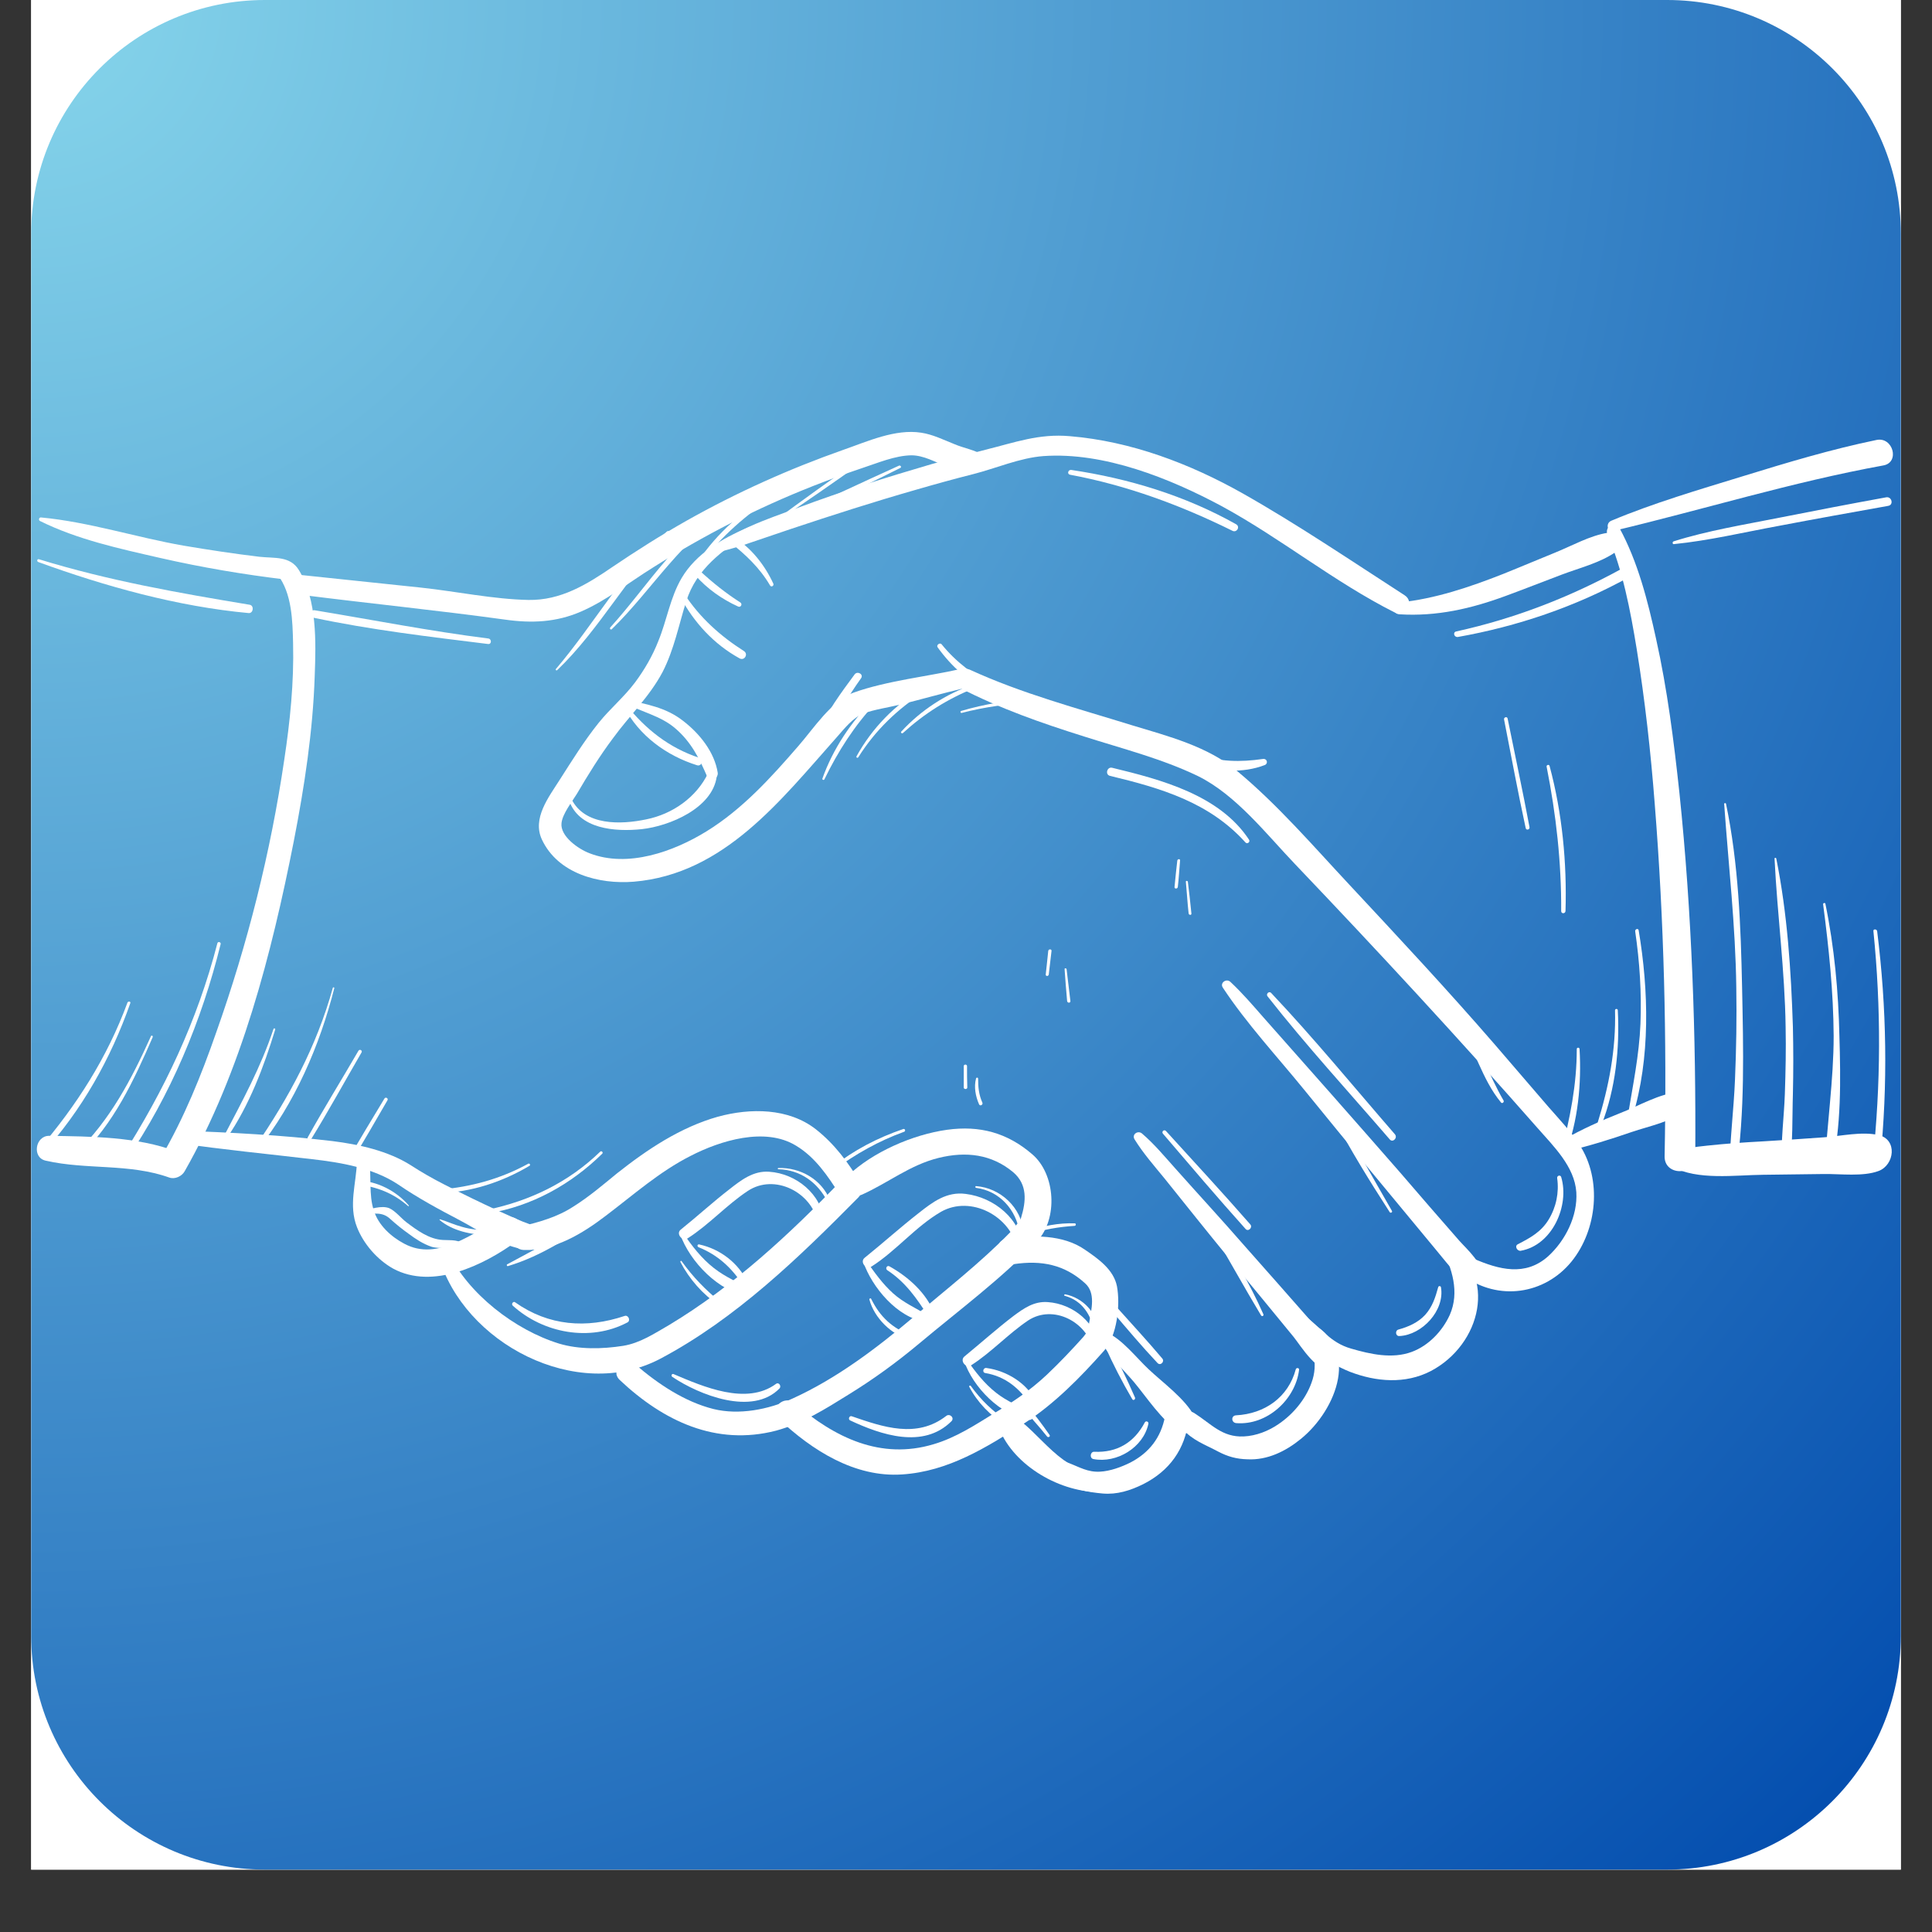 <svg xmlns="http://www.w3.org/2000/svg" xmlns:xlink="http://www.w3.org/1999/xlink" width="40" zoomAndPan="magnify" viewBox="0 0 30 30" height="40" preserveAspectRatio="xMidYMid meet" version="1.0"><rect x="0" y="0" width="30" height="30" fill="#333333" stroke="none"/><defs><clipPath id="188fb57e95"><path d="M 0.484 0 L 29.516 0 L 29.516 29.031 L 0.484 29.031 Z M 0.484 0 " clip-rule="nonzero"/></clipPath><clipPath id="69e517c13a"><path d="M 0.484 0 L 29.516 0 L 29.516 29.031 L 0.484 29.031 Z M 0.484 0 " clip-rule="nonzero"/></clipPath><clipPath id="4a1151f5c7"><path d="M 4.113 0 L 25.887 0 C 27.891 0 29.516 1.625 29.516 3.629 L 29.516 25.402 C 29.516 27.406 27.891 29.031 25.887 29.031 L 4.113 29.031 C 2.109 29.031 0.484 27.406 0.484 25.402 L 0.484 3.629 C 0.484 1.625 2.109 0 4.113 0 Z M 4.113 0 " clip-rule="nonzero"/></clipPath><radialGradient gradientTransform="matrix(1, 0, 0, 1, 0.484, 0)" gradientUnits="userSpaceOnUse" r="41.058" cx="0" id="fd46cd79ff" cy="0" fx="0" fy="0"><stop stop-opacity="1" stop-color="rgb(52.795%, 83.792%, 92.151%)" offset="0"/><stop stop-opacity="1" stop-color="rgb(52.589%, 83.577%, 92.056%)" offset="0.004"/><stop stop-opacity="1" stop-color="rgb(52.382%, 83.363%, 91.96%)" offset="0.008"/><stop stop-opacity="1" stop-color="rgb(52.176%, 83.148%, 91.866%)" offset="0.012"/><stop stop-opacity="1" stop-color="rgb(51.968%, 82.933%, 91.769%)" offset="0.016"/><stop stop-opacity="1" stop-color="rgb(51.762%, 82.719%, 91.675%)" offset="0.02"/><stop stop-opacity="1" stop-color="rgb(51.556%, 82.504%, 91.579%)" offset="0.023"/><stop stop-opacity="1" stop-color="rgb(51.349%, 82.291%, 91.484%)" offset="0.027"/><stop stop-opacity="1" stop-color="rgb(51.143%, 82.076%, 91.389%)" offset="0.031"/><stop stop-opacity="1" stop-color="rgb(50.935%, 81.862%, 91.293%)" offset="0.035"/><stop stop-opacity="1" stop-color="rgb(50.729%, 81.647%, 91.199%)" offset="0.039"/><stop stop-opacity="1" stop-color="rgb(50.522%, 81.433%, 91.103%)" offset="0.043"/><stop stop-opacity="1" stop-color="rgb(50.316%, 81.218%, 91.008%)" offset="0.047"/><stop stop-opacity="1" stop-color="rgb(50.11%, 81.004%, 90.912%)" offset="0.051"/><stop stop-opacity="1" stop-color="rgb(49.902%, 80.789%, 90.817%)" offset="0.055"/><stop stop-opacity="1" stop-color="rgb(49.696%, 80.576%, 90.721%)" offset="0.059"/><stop stop-opacity="1" stop-color="rgb(49.489%, 80.36%, 90.627%)" offset="0.062"/><stop stop-opacity="1" stop-color="rgb(49.283%, 80.145%, 90.53%)" offset="0.066"/><stop stop-opacity="1" stop-color="rgb(49.075%, 79.932%, 90.436%)" offset="0.07"/><stop stop-opacity="1" stop-color="rgb(48.869%, 79.716%, 90.34%)" offset="0.074"/><stop stop-opacity="1" stop-color="rgb(48.663%, 79.503%, 90.245%)" offset="0.078"/><stop stop-opacity="1" stop-color="rgb(48.456%, 79.288%, 90.149%)" offset="0.082"/><stop stop-opacity="1" stop-color="rgb(48.25%, 79.074%, 90.054%)" offset="0.086"/><stop stop-opacity="1" stop-color="rgb(48.042%, 78.859%, 89.96%)" offset="0.09"/><stop stop-opacity="1" stop-color="rgb(47.836%, 78.645%, 89.864%)" offset="0.094"/><stop stop-opacity="1" stop-color="rgb(47.629%, 78.43%, 89.769%)" offset="0.098"/><stop stop-opacity="1" stop-color="rgb(47.423%, 78.217%, 89.673%)" offset="0.102"/><stop stop-opacity="1" stop-color="rgb(47.217%, 78.001%, 89.578%)" offset="0.105"/><stop stop-opacity="1" stop-color="rgb(47.009%, 77.786%, 89.482%)" offset="0.109"/><stop stop-opacity="1" stop-color="rgb(46.803%, 77.573%, 89.388%)" offset="0.113"/><stop stop-opacity="1" stop-color="rgb(46.596%, 77.357%, 89.291%)" offset="0.117"/><stop stop-opacity="1" stop-color="rgb(46.39%, 77.144%, 89.197%)" offset="0.121"/><stop stop-opacity="1" stop-color="rgb(46.182%, 76.929%, 89.101%)" offset="0.125"/><stop stop-opacity="1" stop-color="rgb(45.976%, 76.715%, 89.006%)" offset="0.129"/><stop stop-opacity="1" stop-color="rgb(45.77%, 76.5%, 88.91%)" offset="0.133"/><stop stop-opacity="1" stop-color="rgb(45.563%, 76.286%, 88.815%)" offset="0.137"/><stop stop-opacity="1" stop-color="rgb(45.357%, 76.071%, 88.721%)" offset="0.141"/><stop stop-opacity="1" stop-color="rgb(45.149%, 75.858%, 88.625%)" offset="0.145"/><stop stop-opacity="1" stop-color="rgb(44.943%, 75.642%, 88.53%)" offset="0.148"/><stop stop-opacity="1" stop-color="rgb(44.737%, 75.427%, 88.434%)" offset="0.152"/><stop stop-opacity="1" stop-color="rgb(44.53%, 75.214%, 88.339%)" offset="0.156"/><stop stop-opacity="1" stop-color="rgb(44.324%, 74.998%, 88.243%)" offset="0.16"/><stop stop-opacity="1" stop-color="rgb(44.116%, 74.785%, 88.148%)" offset="0.164"/><stop stop-opacity="1" stop-color="rgb(43.91%, 74.57%, 88.052%)" offset="0.168"/><stop stop-opacity="1" stop-color="rgb(43.703%, 74.356%, 87.958%)" offset="0.172"/><stop stop-opacity="1" stop-color="rgb(43.497%, 74.141%, 87.862%)" offset="0.176"/><stop stop-opacity="1" stop-color="rgb(43.291%, 73.927%, 87.767%)" offset="0.18"/><stop stop-opacity="1" stop-color="rgb(43.083%, 73.712%, 87.671%)" offset="0.184"/><stop stop-opacity="1" stop-color="rgb(42.877%, 73.499%, 87.576%)" offset="0.188"/><stop stop-opacity="1" stop-color="rgb(42.67%, 73.283%, 87.48%)" offset="0.191"/><stop stop-opacity="1" stop-color="rgb(42.464%, 73.068%, 87.386%)" offset="0.195"/><stop stop-opacity="1" stop-color="rgb(42.256%, 72.855%, 87.291%)" offset="0.199"/><stop stop-opacity="1" stop-color="rgb(42.05%, 72.639%, 87.195%)" offset="0.203"/><stop stop-opacity="1" stop-color="rgb(41.844%, 72.426%, 87.1%)" offset="0.207"/><stop stop-opacity="1" stop-color="rgb(41.637%, 72.211%, 87.004%)" offset="0.211"/><stop stop-opacity="1" stop-color="rgb(41.431%, 71.997%, 86.909%)" offset="0.215"/><stop stop-opacity="1" stop-color="rgb(41.223%, 71.782%, 86.813%)" offset="0.219"/><stop stop-opacity="1" stop-color="rgb(41.017%, 71.568%, 86.719%)" offset="0.223"/><stop stop-opacity="1" stop-color="rgb(40.81%, 71.353%, 86.623%)" offset="0.227"/><stop stop-opacity="1" stop-color="rgb(40.604%, 71.14%, 86.528%)" offset="0.23"/><stop stop-opacity="1" stop-color="rgb(40.398%, 70.924%, 86.432%)" offset="0.234"/><stop stop-opacity="1" stop-color="rgb(40.19%, 70.709%, 86.337%)" offset="0.238"/><stop stop-opacity="1" stop-color="rgb(39.984%, 70.496%, 86.241%)" offset="0.242"/><stop stop-opacity="1" stop-color="rgb(39.777%, 70.28%, 86.147%)" offset="0.246"/><stop stop-opacity="1" stop-color="rgb(39.571%, 70.067%, 86.052%)" offset="0.25"/><stop stop-opacity="1" stop-color="rgb(39.363%, 69.852%, 85.956%)" offset="0.254"/><stop stop-opacity="1" stop-color="rgb(39.157%, 69.638%, 85.861%)" offset="0.258"/><stop stop-opacity="1" stop-color="rgb(38.951%, 69.423%, 85.765%)" offset="0.262"/><stop stop-opacity="1" stop-color="rgb(38.744%, 69.209%, 85.67%)" offset="0.266"/><stop stop-opacity="1" stop-color="rgb(38.538%, 68.994%, 85.574%)" offset="0.27"/><stop stop-opacity="1" stop-color="rgb(38.33%, 68.781%, 85.48%)" offset="0.273"/><stop stop-opacity="1" stop-color="rgb(38.124%, 68.565%, 85.384%)" offset="0.277"/><stop stop-opacity="1" stop-color="rgb(37.918%, 68.35%, 85.289%)" offset="0.281"/><stop stop-opacity="1" stop-color="rgb(37.711%, 68.137%, 85.193%)" offset="0.285"/><stop stop-opacity="1" stop-color="rgb(37.505%, 67.921%, 85.098%)" offset="0.289"/><stop stop-opacity="1" stop-color="rgb(37.297%, 67.708%, 85.002%)" offset="0.293"/><stop stop-opacity="1" stop-color="rgb(37.091%, 67.493%, 84.908%)" offset="0.297"/><stop stop-opacity="1" stop-color="rgb(36.884%, 67.279%, 84.813%)" offset="0.301"/><stop stop-opacity="1" stop-color="rgb(36.678%, 67.064%, 84.717%)" offset="0.305"/><stop stop-opacity="1" stop-color="rgb(36.472%, 66.85%, 84.622%)" offset="0.309"/><stop stop-opacity="1" stop-color="rgb(36.264%, 66.635%, 84.526%)" offset="0.312"/><stop stop-opacity="1" stop-color="rgb(36.058%, 66.422%, 84.431%)" offset="0.316"/><stop stop-opacity="1" stop-color="rgb(35.851%, 66.206%, 84.335%)" offset="0.32"/><stop stop-opacity="1" stop-color="rgb(35.645%, 65.993%, 84.241%)" offset="0.324"/><stop stop-opacity="1" stop-color="rgb(35.437%, 65.778%, 84.145%)" offset="0.328"/><stop stop-opacity="1" stop-color="rgb(35.231%, 65.562%, 84.05%)" offset="0.332"/><stop stop-opacity="1" stop-color="rgb(35.025%, 65.349%, 83.954%)" offset="0.336"/><stop stop-opacity="1" stop-color="rgb(34.818%, 65.134%, 83.859%)" offset="0.34"/><stop stop-opacity="1" stop-color="rgb(34.612%, 64.92%, 83.763%)" offset="0.344"/><stop stop-opacity="1" stop-color="rgb(34.404%, 64.705%, 83.669%)" offset="0.348"/><stop stop-opacity="1" stop-color="rgb(34.198%, 64.491%, 83.572%)" offset="0.352"/><stop stop-opacity="1" stop-color="rgb(33.99%, 64.276%, 83.478%)" offset="0.355"/><stop stop-opacity="1" stop-color="rgb(33.784%, 64.062%, 83.383%)" offset="0.359"/><stop stop-opacity="1" stop-color="rgb(33.578%, 63.847%, 83.287%)" offset="0.363"/><stop stop-opacity="1" stop-color="rgb(33.371%, 63.634%, 83.192%)" offset="0.367"/><stop stop-opacity="1" stop-color="rgb(33.165%, 63.419%, 83.096%)" offset="0.371"/><stop stop-opacity="1" stop-color="rgb(32.957%, 63.203%, 83.002%)" offset="0.375"/><stop stop-opacity="1" stop-color="rgb(32.751%, 62.99%, 82.906%)" offset="0.379"/><stop stop-opacity="1" stop-color="rgb(32.544%, 62.775%, 82.811%)" offset="0.383"/><stop stop-opacity="1" stop-color="rgb(32.338%, 62.561%, 82.715%)" offset="0.387"/><stop stop-opacity="1" stop-color="rgb(32.132%, 62.346%, 82.62%)" offset="0.391"/><stop stop-opacity="1" stop-color="rgb(31.924%, 62.132%, 82.524%)" offset="0.395"/><stop stop-opacity="1" stop-color="rgb(31.718%, 61.917%, 82.43%)" offset="0.398"/><stop stop-opacity="1" stop-color="rgb(31.511%, 61.703%, 82.333%)" offset="0.402"/><stop stop-opacity="1" stop-color="rgb(31.305%, 61.488%, 82.239%)" offset="0.406"/><stop stop-opacity="1" stop-color="rgb(31.099%, 61.275%, 82.144%)" offset="0.41"/><stop stop-opacity="1" stop-color="rgb(30.891%, 61.06%, 82.048%)" offset="0.414"/><stop stop-opacity="1" stop-color="rgb(30.685%, 60.844%, 81.953%)" offset="0.418"/><stop stop-opacity="1" stop-color="rgb(30.478%, 60.631%, 81.857%)" offset="0.422"/><stop stop-opacity="1" stop-color="rgb(30.272%, 60.416%, 81.763%)" offset="0.426"/><stop stop-opacity="1" stop-color="rgb(30.064%, 60.202%, 81.667%)" offset="0.43"/><stop stop-opacity="1" stop-color="rgb(29.858%, 59.987%, 81.572%)" offset="0.434"/><stop stop-opacity="1" stop-color="rgb(29.652%, 59.773%, 81.476%)" offset="0.438"/><stop stop-opacity="1" stop-color="rgb(29.445%, 59.558%, 81.381%)" offset="0.441"/><stop stop-opacity="1" stop-color="rgb(29.239%, 59.344%, 81.285%)" offset="0.445"/><stop stop-opacity="1" stop-color="rgb(29.031%, 59.129%, 81.19%)" offset="0.449"/><stop stop-opacity="1" stop-color="rgb(28.825%, 58.916%, 81.094%)" offset="0.453"/><stop stop-opacity="1" stop-color="rgb(28.618%, 58.701%, 81%)" offset="0.457"/><stop stop-opacity="1" stop-color="rgb(28.412%, 58.485%, 80.904%)" offset="0.461"/><stop stop-opacity="1" stop-color="rgb(28.206%, 58.272%, 80.809%)" offset="0.465"/><stop stop-opacity="1" stop-color="rgb(27.998%, 58.057%, 80.714%)" offset="0.469"/><stop stop-opacity="1" stop-color="rgb(27.792%, 57.843%, 80.618%)" offset="0.473"/><stop stop-opacity="1" stop-color="rgb(27.585%, 57.628%, 80.524%)" offset="0.477"/><stop stop-opacity="1" stop-color="rgb(27.379%, 57.414%, 80.428%)" offset="0.48"/><stop stop-opacity="1" stop-color="rgb(27.171%, 57.199%, 80.333%)" offset="0.484"/><stop stop-opacity="1" stop-color="rgb(26.965%, 56.985%, 80.237%)" offset="0.488"/><stop stop-opacity="1" stop-color="rgb(26.759%, 56.77%, 80.142%)" offset="0.492"/><stop stop-opacity="1" stop-color="rgb(26.552%, 56.557%, 80.046%)" offset="0.496"/><stop stop-opacity="1" stop-color="rgb(26.346%, 56.342%, 79.951%)" offset="0.5"/><stop stop-opacity="1" stop-color="rgb(26.138%, 56.126%, 79.855%)" offset="0.504"/><stop stop-opacity="1" stop-color="rgb(25.932%, 55.913%, 79.761%)" offset="0.508"/><stop stop-opacity="1" stop-color="rgb(25.726%, 55.698%, 79.665%)" offset="0.512"/><stop stop-opacity="1" stop-color="rgb(25.519%, 55.484%, 79.57%)" offset="0.516"/><stop stop-opacity="1" stop-color="rgb(25.313%, 55.269%, 79.475%)" offset="0.52"/><stop stop-opacity="1" stop-color="rgb(25.105%, 55.055%, 79.379%)" offset="0.523"/><stop stop-opacity="1" stop-color="rgb(24.899%, 54.84%, 79.285%)" offset="0.527"/><stop stop-opacity="1" stop-color="rgb(24.692%, 54.626%, 79.189%)" offset="0.531"/><stop stop-opacity="1" stop-color="rgb(24.486%, 54.411%, 79.094%)" offset="0.535"/><stop stop-opacity="1" stop-color="rgb(24.28%, 54.198%, 78.998%)" offset="0.539"/><stop stop-opacity="1" stop-color="rgb(24.072%, 53.983%, 78.903%)" offset="0.543"/><stop stop-opacity="1" stop-color="rgb(23.866%, 53.769%, 78.807%)" offset="0.547"/><stop stop-opacity="1" stop-color="rgb(23.659%, 53.554%, 78.712%)" offset="0.551"/><stop stop-opacity="1" stop-color="rgb(23.453%, 53.339%, 78.616%)" offset="0.555"/><stop stop-opacity="1" stop-color="rgb(23.245%, 53.125%, 78.522%)" offset="0.559"/><stop stop-opacity="1" stop-color="rgb(23.039%, 52.91%, 78.426%)" offset="0.562"/><stop stop-opacity="1" stop-color="rgb(22.833%, 52.696%, 78.331%)" offset="0.566"/><stop stop-opacity="1" stop-color="rgb(22.626%, 52.481%, 78.235%)" offset="0.57"/><stop stop-opacity="1" stop-color="rgb(22.42%, 52.267%, 78.14%)" offset="0.574"/><stop stop-opacity="1" stop-color="rgb(22.212%, 52.052%, 78.046%)" offset="0.578"/><stop stop-opacity="1" stop-color="rgb(22.006%, 51.839%, 77.95%)" offset="0.582"/><stop stop-opacity="1" stop-color="rgb(21.799%, 51.624%, 77.855%)" offset="0.586"/><stop stop-opacity="1" stop-color="rgb(21.593%, 51.41%, 77.759%)" offset="0.59"/><stop stop-opacity="1" stop-color="rgb(21.387%, 51.195%, 77.664%)" offset="0.594"/><stop stop-opacity="1" stop-color="rgb(21.179%, 50.98%, 77.568%)" offset="0.598"/><stop stop-opacity="1" stop-color="rgb(20.973%, 50.766%, 77.473%)" offset="0.602"/><stop stop-opacity="1" stop-color="rgb(20.766%, 50.551%, 77.377%)" offset="0.605"/><stop stop-opacity="1" stop-color="rgb(20.56%, 50.337%, 77.283%)" offset="0.609"/><stop stop-opacity="1" stop-color="rgb(20.352%, 50.122%, 77.187%)" offset="0.613"/><stop stop-opacity="1" stop-color="rgb(20.146%, 49.908%, 77.092%)" offset="0.617"/><stop stop-opacity="1" stop-color="rgb(19.94%, 49.693%, 76.996%)" offset="0.621"/><stop stop-opacity="1" stop-color="rgb(19.733%, 49.48%, 76.901%)" offset="0.625"/><stop stop-opacity="1" stop-color="rgb(19.527%, 49.265%, 76.807%)" offset="0.629"/><stop stop-opacity="1" stop-color="rgb(19.319%, 49.051%, 76.711%)" offset="0.633"/><stop stop-opacity="1" stop-color="rgb(19.113%, 48.836%, 76.616%)" offset="0.637"/><stop stop-opacity="1" stop-color="rgb(18.907%, 48.621%, 76.52%)" offset="0.641"/><stop stop-opacity="1" stop-color="rgb(18.7%, 48.407%, 76.425%)" offset="0.645"/><stop stop-opacity="1" stop-color="rgb(18.494%, 48.192%, 76.329%)" offset="0.648"/><stop stop-opacity="1" stop-color="rgb(18.286%, 47.978%, 76.234%)" offset="0.652"/><stop stop-opacity="1" stop-color="rgb(18.08%, 47.763%, 76.138%)" offset="0.656"/><stop stop-opacity="1" stop-color="rgb(17.873%, 47.549%, 76.044%)" offset="0.66"/><stop stop-opacity="1" stop-color="rgb(17.667%, 47.334%, 75.948%)" offset="0.664"/><stop stop-opacity="1" stop-color="rgb(17.461%, 47.121%, 75.853%)" offset="0.668"/><stop stop-opacity="1" stop-color="rgb(17.253%, 46.906%, 75.757%)" offset="0.672"/><stop stop-opacity="1" stop-color="rgb(17.047%, 46.692%, 75.662%)" offset="0.676"/><stop stop-opacity="1" stop-color="rgb(16.84%, 46.477%, 75.566%)" offset="0.68"/><stop stop-opacity="1" stop-color="rgb(16.634%, 46.262%, 75.471%)" offset="0.684"/><stop stop-opacity="1" stop-color="rgb(16.426%, 46.048%, 75.377%)" offset="0.688"/><stop stop-opacity="1" stop-color="rgb(16.22%, 45.833%, 75.281%)" offset="0.691"/><stop stop-opacity="1" stop-color="rgb(16.014%, 45.619%, 75.186%)" offset="0.695"/><stop stop-opacity="1" stop-color="rgb(15.807%, 45.404%, 75.09%)" offset="0.699"/><stop stop-opacity="1" stop-color="rgb(15.601%, 45.19%, 74.995%)" offset="0.703"/><stop stop-opacity="1" stop-color="rgb(15.393%, 44.975%, 74.899%)" offset="0.707"/><stop stop-opacity="1" stop-color="rgb(15.187%, 44.762%, 74.805%)" offset="0.711"/><stop stop-opacity="1" stop-color="rgb(14.98%, 44.547%, 74.709%)" offset="0.715"/><stop stop-opacity="1" stop-color="rgb(14.774%, 44.333%, 74.614%)" offset="0.719"/><stop stop-opacity="1" stop-color="rgb(14.568%, 44.118%, 74.518%)" offset="0.723"/><stop stop-opacity="1" stop-color="rgb(14.36%, 43.903%, 74.423%)" offset="0.727"/><stop stop-opacity="1" stop-color="rgb(14.154%, 43.689%, 74.327%)" offset="0.73"/><stop stop-opacity="1" stop-color="rgb(13.947%, 43.474%, 74.232%)" offset="0.734"/><stop stop-opacity="1" stop-color="rgb(13.741%, 43.26%, 74.138%)" offset="0.738"/><stop stop-opacity="1" stop-color="rgb(13.533%, 43.045%, 74.042%)" offset="0.742"/><stop stop-opacity="1" stop-color="rgb(13.327%, 42.831%, 73.947%)" offset="0.746"/><stop stop-opacity="1" stop-color="rgb(13.121%, 42.616%, 73.851%)" offset="0.75"/><stop stop-opacity="1" stop-color="rgb(12.914%, 42.403%, 73.756%)" offset="0.754"/><stop stop-opacity="1" stop-color="rgb(12.708%, 42.188%, 73.66%)" offset="0.758"/><stop stop-opacity="1" stop-color="rgb(12.5%, 41.974%, 73.566%)" offset="0.762"/><stop stop-opacity="1" stop-color="rgb(12.294%, 41.759%, 73.47%)" offset="0.766"/><stop stop-opacity="1" stop-color="rgb(12.088%, 41.544%, 73.375%)" offset="0.77"/><stop stop-opacity="1" stop-color="rgb(11.88%, 41.33%, 73.279%)" offset="0.773"/><stop stop-opacity="1" stop-color="rgb(11.675%, 41.115%, 73.184%)" offset="0.777"/><stop stop-opacity="1" stop-color="rgb(11.467%, 40.901%, 73.088%)" offset="0.781"/><stop stop-opacity="1" stop-color="rgb(11.261%, 40.686%, 72.993%)" offset="0.785"/><stop stop-opacity="1" stop-color="rgb(11.053%, 40.472%, 72.899%)" offset="0.789"/><stop stop-opacity="1" stop-color="rgb(10.847%, 40.257%, 72.803%)" offset="0.793"/><stop stop-opacity="1" stop-color="rgb(10.641%, 40.044%, 72.708%)" offset="0.797"/><stop stop-opacity="1" stop-color="rgb(10.434%, 39.828%, 72.612%)" offset="0.801"/><stop stop-opacity="1" stop-color="rgb(10.228%, 39.615%, 72.517%)" offset="0.805"/><stop stop-opacity="1" stop-color="rgb(10.02%, 39.4%, 72.421%)" offset="0.809"/><stop stop-opacity="1" stop-color="rgb(9.814%, 39.186%, 72.327%)" offset="0.812"/><stop stop-opacity="1" stop-color="rgb(9.607%, 38.971%, 72.231%)" offset="0.816"/><stop stop-opacity="1" stop-color="rgb(9.401%, 38.756%, 72.136%)" offset="0.82"/><stop stop-opacity="1" stop-color="rgb(9.195%, 38.542%, 72.04%)" offset="0.824"/><stop stop-opacity="1" stop-color="rgb(8.987%, 38.327%, 71.945%)" offset="0.828"/><stop stop-opacity="1" stop-color="rgb(8.781%, 38.113%, 71.849%)" offset="0.832"/><stop stop-opacity="1" stop-color="rgb(8.574%, 37.898%, 71.754%)" offset="0.836"/><stop stop-opacity="1" stop-color="rgb(8.368%, 37.685%, 71.658%)" offset="0.84"/><stop stop-opacity="1" stop-color="rgb(8.16%, 37.469%, 71.564%)" offset="0.844"/><stop stop-opacity="1" stop-color="rgb(7.954%, 37.256%, 71.469%)" offset="0.848"/><stop stop-opacity="1" stop-color="rgb(7.748%, 37.041%, 71.373%)" offset="0.852"/><stop stop-opacity="1" stop-color="rgb(7.541%, 36.827%, 71.278%)" offset="0.855"/><stop stop-opacity="1" stop-color="rgb(7.335%, 36.612%, 71.182%)" offset="0.859"/><stop stop-opacity="1" stop-color="rgb(7.127%, 36.397%, 71.088%)" offset="0.863"/><stop stop-opacity="1" stop-color="rgb(6.921%, 36.183%, 70.992%)" offset="0.867"/><stop stop-opacity="1" stop-color="rgb(6.714%, 35.968%, 70.897%)" offset="0.871"/><stop stop-opacity="1" stop-color="rgb(6.508%, 35.754%, 70.801%)" offset="0.875"/><stop stop-opacity="1" stop-color="rgb(6.302%, 35.539%, 70.706%)" offset="0.879"/><stop stop-opacity="1" stop-color="rgb(6.094%, 35.326%, 70.61%)" offset="0.883"/><stop stop-opacity="1" stop-color="rgb(5.888%, 35.11%, 70.515%)" offset="0.887"/><stop stop-opacity="1" stop-color="rgb(5.681%, 34.897%, 70.419%)" offset="0.891"/><stop stop-opacity="1" stop-color="rgb(5.475%, 34.682%, 70.325%)" offset="0.895"/><stop stop-opacity="1" stop-color="rgb(5.269%, 34.468%, 70.23%)" offset="0.898"/><stop stop-opacity="1" stop-color="rgb(5.061%, 34.253%, 70.134%)" offset="0.902"/><stop stop-opacity="1" stop-color="rgb(4.855%, 34.038%, 70.039%)" offset="0.906"/><stop stop-opacity="1" stop-color="rgb(4.648%, 33.824%, 69.943%)" offset="0.91"/><stop stop-opacity="1" stop-color="rgb(4.442%, 33.609%, 69.849%)" offset="0.914"/><stop stop-opacity="1" stop-color="rgb(4.234%, 33.395%, 69.753%)" offset="0.918"/><stop stop-opacity="1" stop-color="rgb(4.028%, 33.18%, 69.658%)" offset="0.922"/><stop stop-opacity="1" stop-color="rgb(3.822%, 32.967%, 69.562%)" offset="0.926"/><stop stop-opacity="1" stop-color="rgb(3.615%, 32.751%, 69.467%)" offset="0.93"/><stop stop-opacity="1" stop-color="rgb(3.409%, 32.538%, 69.371%)" offset="0.934"/><stop stop-opacity="1" stop-color="rgb(3.201%, 32.323%, 69.276%)" offset="0.938"/><stop stop-opacity="1" stop-color="rgb(2.995%, 32.109%, 69.18%)" offset="0.941"/><stop stop-opacity="1" stop-color="rgb(2.788%, 31.894%, 69.086%)" offset="0.945"/><stop stop-opacity="1" stop-color="rgb(2.582%, 31.679%, 68.99%)" offset="0.949"/><stop stop-opacity="1" stop-color="rgb(2.376%, 31.465%, 68.895%)" offset="0.953"/><stop stop-opacity="1" stop-color="rgb(2.168%, 31.25%, 68.8%)" offset="0.957"/><stop stop-opacity="1" stop-color="rgb(1.962%, 31.036%, 68.704%)" offset="0.961"/><stop stop-opacity="1" stop-color="rgb(1.755%, 30.821%, 68.61%)" offset="0.965"/><stop stop-opacity="1" stop-color="rgb(1.549%, 30.608%, 68.513%)" offset="0.969"/><stop stop-opacity="1" stop-color="rgb(1.341%, 30.392%, 68.419%)" offset="0.973"/><stop stop-opacity="1" stop-color="rgb(1.135%, 30.179%, 68.323%)" offset="0.977"/><stop stop-opacity="1" stop-color="rgb(0.929%, 29.964%, 68.228%)" offset="0.98"/><stop stop-opacity="1" stop-color="rgb(0.722%, 29.75%, 68.132%)" offset="0.984"/><stop stop-opacity="1" stop-color="rgb(0.516%, 29.535%, 68.037%)" offset="0.988"/><stop stop-opacity="1" stop-color="rgb(0.308%, 29.32%, 67.941%)" offset="0.992"/><stop stop-opacity="1" stop-color="rgb(0.102%, 29.106%, 67.847%)" offset="0.996"/><stop stop-opacity="1" stop-color="rgb(0%, 28.999%, 67.799%)" offset="1"/></radialGradient><clipPath id="7840f5fa9d"><path d="M 0.484 15 L 3 15 L 3 18 L 0.484 18 Z M 0.484 15 " clip-rule="nonzero"/></clipPath><clipPath id="75280e45a2"><path d="M 29 14 L 29.516 14 L 29.516 19 L 29 19 Z M 29 14 " clip-rule="nonzero"/></clipPath><clipPath id="96738d8256"><path d="M 0.484 8 L 4 8 L 4 10 L 0.484 10 Z M 0.484 8 " clip-rule="nonzero"/></clipPath><clipPath id="c6607fc18b"><path d="M 25 7 L 29.516 7 L 29.516 9 L 25 9 Z M 25 7 " clip-rule="nonzero"/></clipPath><clipPath id="f18b05fd19"><path d="M 0.484 8 L 5 8 L 5 19 L 0.484 19 Z M 0.484 8 " clip-rule="nonzero"/></clipPath><clipPath id="eea1d46f48"><path d="M 10 6.66 L 22 6.66 L 22 10 L 10 10 Z M 10 6.66 " clip-rule="nonzero"/></clipPath><clipPath id="ac55b3724a"><path d="M 16 21 L 19 21 L 19 23.352 L 16 23.352 Z M 16 21 " clip-rule="nonzero"/></clipPath><clipPath id="17c1c55e85"><path d="M 15 22 L 18 22 L 18 23.352 L 15 23.352 Z M 15 22 " clip-rule="nonzero"/></clipPath><clipPath id="7e252c14d7"><path d="M 4 6.66 L 16 6.66 L 16 10 L 4 10 Z M 4 6.66 " clip-rule="nonzero"/></clipPath><clipPath id="394ad9ecf8"><path d="M 24 6.66 L 29.516 6.66 L 29.516 9 L 24 9 Z M 24 6.66 " clip-rule="nonzero"/></clipPath><clipPath id="289ff5f269"><path d="M 25 17 L 29.516 17 L 29.516 19 L 25 19 Z M 25 17 " clip-rule="nonzero"/></clipPath></defs><g clip-path="url(#188fb57e95)"><path fill="#ffffff" d="M 0.484 0 L 29.516 0 L 29.516 29.031 L 0.484 29.031 Z M 0.484 0 " fill-opacity="1" fill-rule="nonzero"/><path fill="#ffffff" d="M 0.484 0 L 29.516 0 L 29.516 29.031 L 0.484 29.031 Z M 0.484 0 " fill-opacity="1" fill-rule="nonzero"/></g><g clip-path="url(#69e517c13a)"><g clip-path="url(#4a1151f5c7)"><path fill="url(#fd46cd79ff)" d="M 0.484 0 L 0.484 29.031 L 29.516 29.031 L 29.516 0 Z M 0.484 0 " fill-rule="nonzero"/></g></g><path fill="#ffffff" d="M 3.375 14.648 C 3.066 15.844 2.551 16.938 1.883 17.977 C 1.852 18.023 1.926 18.066 1.957 18.02 C 2.648 17.012 3.133 15.848 3.426 14.66 C 3.434 14.629 3.383 14.613 3.375 14.648 " fill-opacity="1" fill-rule="nonzero"/><path fill="#ffffff" d="M 2.344 16.09 C 2.043 16.758 1.711 17.391 1.18 17.906 C 1.148 17.938 1.195 17.988 1.23 17.957 C 1.766 17.453 2.082 16.77 2.371 16.105 C 2.379 16.086 2.352 16.07 2.344 16.09 " fill-opacity="1" fill-rule="nonzero"/><g clip-path="url(#7840f5fa9d)"><path fill="#ffffff" d="M 1.98 15.566 C 1.664 16.426 1.188 17.168 0.594 17.859 C 0.562 17.898 0.617 17.953 0.652 17.918 C 1.266 17.25 1.723 16.434 2.023 15.578 C 2.035 15.551 1.992 15.543 1.98 15.566 " fill-opacity="1" fill-rule="nonzero"/></g><path fill="#ffffff" d="M 4.246 15.98 C 4.051 16.57 3.766 17.09 3.48 17.637 C 3.465 17.668 3.508 17.691 3.527 17.664 C 3.871 17.164 4.098 16.562 4.273 15.988 C 4.281 15.969 4.25 15.961 4.246 15.98 " fill-opacity="1" fill-rule="nonzero"/><path fill="#ffffff" d="M 5.168 15.34 C 4.914 16.254 4.488 17.039 3.957 17.816 C 3.938 17.844 3.98 17.875 4 17.852 C 4.578 17.133 4.965 16.234 5.191 15.344 C 5.195 15.332 5.172 15.324 5.168 15.34 " fill-opacity="1" fill-rule="nonzero"/><path fill="#ffffff" d="M 5.566 16.316 C 5.305 16.766 5.031 17.207 4.777 17.664 C 4.762 17.695 4.809 17.723 4.828 17.695 C 5.102 17.25 5.352 16.793 5.613 16.344 C 5.633 16.312 5.586 16.285 5.566 16.316 " fill-opacity="1" fill-rule="nonzero"/><path fill="#ffffff" d="M 5.969 17.059 C 5.781 17.371 5.59 17.684 5.41 18 C 5.395 18.031 5.441 18.059 5.461 18.027 C 5.652 17.719 5.832 17.402 6.016 17.086 C 6.035 17.055 5.988 17.027 5.969 17.059 " fill-opacity="1" fill-rule="nonzero"/><path fill="#ffffff" d="M 9.32 17.883 C 8.828 18.359 8.234 18.645 7.57 18.785 C 7.531 18.793 7.547 18.848 7.586 18.84 C 8.258 18.73 8.867 18.391 9.352 17.914 C 9.371 17.895 9.34 17.863 9.32 17.883 " fill-opacity="1" fill-rule="nonzero"/><path fill="#ffffff" d="M 8.203 18.07 C 7.766 18.309 7.316 18.43 6.824 18.473 C 6.789 18.477 6.789 18.531 6.824 18.527 C 7.32 18.512 7.797 18.355 8.223 18.102 C 8.242 18.09 8.223 18.059 8.203 18.07 " fill-opacity="1" fill-rule="nonzero"/><path fill="#ffffff" d="M 6.348 18.719 C 6.152 18.492 5.852 18.336 5.551 18.332 C 5.512 18.332 5.516 18.387 5.551 18.391 C 5.852 18.43 6.102 18.523 6.336 18.727 C 6.344 18.734 6.355 18.723 6.348 18.719 " fill-opacity="1" fill-rule="nonzero"/><path fill="#ffffff" d="M 6.828 18.945 C 7.02 19.109 7.324 19.18 7.574 19.172 C 7.617 19.172 7.613 19.113 7.574 19.109 C 7.441 19.098 7.305 19.09 7.176 19.051 C 7.059 19.02 6.949 18.969 6.836 18.934 C 6.828 18.93 6.82 18.941 6.828 18.945 " fill-opacity="1" fill-rule="nonzero"/><path fill="#ffffff" d="M 7.887 19.66 C 8.406 19.504 8.898 19.191 9.32 18.859 C 9.352 18.832 9.312 18.781 9.277 18.805 C 8.832 19.129 8.359 19.371 7.875 19.633 C 7.863 19.641 7.871 19.664 7.887 19.66 " fill-opacity="1" fill-rule="nonzero"/><path fill="#ffffff" d="M 10.566 19.598 C 10.703 19.859 10.91 20.098 11.156 20.262 C 11.18 20.281 11.215 20.238 11.188 20.219 C 10.957 20.031 10.762 19.832 10.586 19.586 C 10.578 19.57 10.559 19.582 10.566 19.598 " fill-opacity="1" fill-rule="nonzero"/><path fill="#ffffff" d="M 12.086 18.156 C 12.426 18.164 12.695 18.359 12.848 18.656 C 12.859 18.676 12.898 18.66 12.887 18.637 C 12.762 18.316 12.426 18.125 12.086 18.137 C 12.074 18.137 12.074 18.156 12.086 18.156 " fill-opacity="1" fill-rule="nonzero"/><path fill="#ffffff" d="M 15.156 18.445 C 15.52 18.492 15.781 18.785 15.832 19.141 C 15.836 19.172 15.895 19.164 15.891 19.129 C 15.863 18.75 15.531 18.445 15.156 18.418 C 15.141 18.418 15.141 18.441 15.156 18.445 " fill-opacity="1" fill-rule="nonzero"/><path fill="#ffffff" d="M 13.5 20.18 C 13.574 20.461 13.844 20.734 14.133 20.801 C 14.172 20.809 14.188 20.754 14.148 20.738 C 13.855 20.621 13.668 20.453 13.527 20.168 C 13.52 20.152 13.496 20.164 13.5 20.18 " fill-opacity="1" fill-rule="nonzero"/><path fill="#ffffff" d="M 16.531 20.121 C 16.801 20.191 16.949 20.422 16.992 20.684 C 16.996 20.715 17.043 20.707 17.043 20.68 C 17.055 20.391 16.809 20.148 16.539 20.098 C 16.523 20.098 16.52 20.117 16.531 20.121 " fill-opacity="1" fill-rule="nonzero"/><path fill="#ffffff" d="M 15.051 21.535 C 15.176 21.773 15.379 21.988 15.613 22.121 C 15.645 22.141 15.676 22.09 15.645 22.07 C 15.414 21.914 15.234 21.742 15.074 21.52 C 15.062 21.508 15.043 21.52 15.051 21.535 " fill-opacity="1" fill-rule="nonzero"/><path fill="#ffffff" d="M 16.297 22.281 C 16.18 22.117 16.059 21.938 15.906 21.801 C 15.887 21.781 15.844 21.809 15.863 21.836 C 15.988 21.996 16.133 22.145 16.258 22.305 C 16.273 22.328 16.316 22.309 16.297 22.281 " fill-opacity="1" fill-rule="nonzero"/><path fill="#ffffff" d="M 19.617 20.406 C 19.41 19.938 19.141 19.48 18.863 19.047 C 18.836 19.012 18.777 19.043 18.801 19.082 C 19.066 19.527 19.316 19.984 19.582 20.426 C 19.598 20.449 19.629 20.43 19.617 20.406 " fill-opacity="1" fill-rule="nonzero"/><path fill="#ffffff" d="M 17.625 21.703 C 17.504 21.422 17.363 21.133 17.215 20.867 C 17.191 20.828 17.141 20.863 17.156 20.898 C 17.281 21.18 17.426 21.461 17.582 21.727 C 17.598 21.754 17.633 21.73 17.625 21.703 " fill-opacity="1" fill-rule="nonzero"/><path fill="#ffffff" d="M 21.613 18.801 C 21.328 18.309 21.055 17.809 20.758 17.32 C 20.734 17.289 20.688 17.316 20.703 17.352 C 20.969 17.855 21.27 18.344 21.578 18.82 C 21.59 18.844 21.629 18.824 21.613 18.801 " fill-opacity="1" fill-rule="nonzero"/><path fill="#ffffff" d="M 23.348 17.09 C 23.113 16.688 22.969 16.227 22.699 15.844 C 22.676 15.812 22.617 15.844 22.641 15.879 C 22.898 16.273 23.008 16.758 23.309 17.121 C 23.328 17.141 23.359 17.113 23.348 17.09 " fill-opacity="1" fill-rule="nonzero"/><path fill="#ffffff" d="M 12.801 12.102 C 13.016 11.66 13.266 11.27 13.602 10.91 C 13.629 10.879 13.586 10.836 13.559 10.863 C 13.215 11.211 12.934 11.629 12.77 12.09 C 12.762 12.105 12.793 12.121 12.801 12.102 " fill-opacity="1" fill-rule="nonzero"/><path fill="#ffffff" d="M 13.328 11.758 C 13.594 11.336 13.934 11.012 14.352 10.742 C 14.383 10.723 14.355 10.676 14.324 10.695 C 13.895 10.938 13.539 11.312 13.301 11.742 C 13.289 11.762 13.316 11.777 13.328 11.758 " fill-opacity="1" fill-rule="nonzero"/><path fill="#ffffff" d="M 14.02 11.383 C 14.355 11.078 14.715 10.852 15.133 10.684 C 15.164 10.672 15.152 10.617 15.117 10.629 C 14.691 10.773 14.301 11.027 13.996 11.359 C 13.98 11.375 14.004 11.395 14.02 11.383 " fill-opacity="1" fill-rule="nonzero"/><path fill="#ffffff" d="M 14.934 11.07 C 15.293 10.977 15.656 10.926 16.027 10.914 C 16.059 10.91 16.062 10.859 16.027 10.859 C 15.652 10.871 15.285 10.934 14.926 11.039 C 14.906 11.047 14.914 11.074 14.934 11.07 " fill-opacity="1" fill-rule="nonzero"/><path fill="#ffffff" d="M 13.961 7.23 C 13.402 7.484 12.844 7.742 12.293 8.008 C 12.254 8.027 12.289 8.086 12.328 8.066 C 12.879 7.809 13.434 7.539 13.98 7.266 C 14.004 7.254 13.984 7.223 13.961 7.23 " fill-opacity="1" fill-rule="nonzero"/><path fill="#ffffff" d="M 9.5 9.77 C 10.145 9.141 10.598 8.336 11.402 7.879 C 11.438 7.859 11.406 7.809 11.371 7.828 C 10.559 8.246 10.074 9.086 9.477 9.742 C 9.461 9.762 9.484 9.785 9.5 9.77 " fill-opacity="1" fill-rule="nonzero"/><path fill="#ffffff" d="M 8.652 10.406 C 9.316 9.77 9.742 8.938 10.395 8.293 C 10.418 8.266 10.379 8.23 10.355 8.254 C 9.68 8.863 9.223 9.695 8.633 10.387 C 8.621 10.398 8.637 10.418 8.652 10.406 " fill-opacity="1" fill-rule="nonzero"/><path fill="#ffffff" d="M 10.754 8.898 C 11.078 8.473 11.43 8.113 11.875 7.809 C 11.906 7.785 11.875 7.73 11.84 7.754 C 11.395 8.035 10.996 8.43 10.734 8.887 C 10.73 8.898 10.746 8.906 10.754 8.898 " fill-opacity="1" fill-rule="nonzero"/><path fill="#ffffff" d="M 12.02 8.125 C 12.488 7.809 12.957 7.488 13.418 7.156 C 13.445 7.137 13.418 7.094 13.391 7.113 C 12.922 7.434 12.461 7.766 12.008 8.102 C 11.992 8.113 12.004 8.133 12.02 8.125 " fill-opacity="1" fill-rule="nonzero"/><path fill="#ffffff" d="M 14.965 16.555 C 14.965 16.664 14.965 16.773 14.965 16.887 C 14.965 16.918 15.02 16.918 15.02 16.887 C 15.016 16.773 15.016 16.664 15.016 16.555 C 15.016 16.523 14.965 16.523 14.965 16.555 " fill-opacity="1" fill-rule="nonzero"/><path fill="#ffffff" d="M 16.277 14.766 C 16.266 14.887 16.25 15.012 16.238 15.133 C 16.238 15.164 16.281 15.16 16.285 15.133 C 16.301 15.012 16.312 14.887 16.328 14.766 C 16.332 14.734 16.281 14.734 16.277 14.766 " fill-opacity="1" fill-rule="nonzero"/><path fill="#ffffff" d="M 18.281 13.363 C 18.266 13.5 18.25 13.637 18.238 13.773 C 18.234 13.805 18.285 13.805 18.289 13.773 C 18.305 13.637 18.312 13.5 18.324 13.363 C 18.328 13.332 18.285 13.336 18.281 13.363 " fill-opacity="1" fill-rule="nonzero"/><path fill="#ffffff" d="M 18.414 13.691 C 18.43 13.855 18.438 14.02 18.457 14.184 C 18.461 14.211 18.504 14.215 18.5 14.184 C 18.484 14.02 18.465 13.855 18.445 13.691 C 18.441 13.676 18.414 13.672 18.414 13.691 " fill-opacity="1" fill-rule="nonzero"/><path fill="#ffffff" d="M 16.531 15.051 C 16.543 15.219 16.555 15.379 16.57 15.543 C 16.574 15.578 16.625 15.578 16.621 15.543 C 16.602 15.379 16.582 15.215 16.562 15.051 C 16.559 15.031 16.527 15.031 16.531 15.051 " fill-opacity="1" fill-rule="nonzero"/><path fill="#ffffff" d="M 15.156 16.746 C 15.121 16.879 15.148 17.023 15.203 17.148 C 15.219 17.184 15.27 17.152 15.254 17.121 C 15.199 17 15.188 16.879 15.188 16.75 C 15.188 16.73 15.164 16.727 15.156 16.746 " fill-opacity="1" fill-rule="nonzero"/><path fill="#ffffff" d="M 25.391 14.461 C 25.461 14.938 25.492 15.418 25.473 15.898 C 25.453 16.387 25.355 16.852 25.277 17.328 C 25.27 17.371 25.332 17.391 25.348 17.348 C 25.629 16.434 25.602 15.379 25.445 14.445 C 25.438 14.41 25.387 14.426 25.391 14.461 " fill-opacity="1" fill-rule="nonzero"/><path fill="#ffffff" d="M 25.078 15.688 C 25.094 16.297 24.984 16.867 24.805 17.445 C 24.793 17.484 24.855 17.5 24.871 17.461 C 25.086 16.902 25.152 16.285 25.121 15.688 C 25.121 15.66 25.078 15.66 25.078 15.688 " fill-opacity="1" fill-rule="nonzero"/><path fill="#ffffff" d="M 24.484 16.289 C 24.484 16.852 24.379 17.355 24.242 17.895 C 24.23 17.938 24.293 17.953 24.309 17.914 C 24.504 17.41 24.559 16.824 24.527 16.289 C 24.527 16.262 24.484 16.262 24.484 16.289 " fill-opacity="1" fill-rule="nonzero"/><path fill="#ffffff" d="M 26.773 12.484 C 26.84 13.438 26.949 14.375 26.961 15.332 C 26.969 15.809 26.961 16.285 26.941 16.762 C 26.922 17.234 26.859 17.715 26.855 18.188 C 26.855 18.246 26.949 18.262 26.957 18.203 C 27.098 17.27 27.07 16.273 27.051 15.332 C 27.031 14.387 26.996 13.406 26.801 12.48 C 26.797 12.465 26.77 12.469 26.773 12.484 " fill-opacity="1" fill-rule="nonzero"/><path fill="#ffffff" d="M 27.555 13.332 C 27.598 14.207 27.715 15.07 27.727 15.945 C 27.734 16.293 27.727 16.641 27.715 16.988 C 27.703 17.352 27.648 17.727 27.672 18.09 C 27.676 18.148 27.773 18.172 27.785 18.102 C 27.844 17.742 27.828 17.355 27.84 16.988 C 27.848 16.641 27.848 16.293 27.84 15.945 C 27.812 15.074 27.754 14.184 27.582 13.332 C 27.578 13.316 27.555 13.316 27.555 13.332 " fill-opacity="1" fill-rule="nonzero"/><path fill="#ffffff" d="M 28.309 14.039 C 28.398 14.719 28.469 15.398 28.473 16.086 C 28.473 16.781 28.367 17.457 28.336 18.145 C 28.332 18.203 28.426 18.215 28.438 18.156 C 28.594 17.5 28.582 16.762 28.562 16.086 C 28.547 15.402 28.484 14.707 28.344 14.031 C 28.34 14.016 28.309 14.02 28.309 14.039 " fill-opacity="1" fill-rule="nonzero"/><g clip-path="url(#75280e45a2)"><path fill="#ffffff" d="M 29.09 14.457 C 29.211 15.648 29.207 16.844 29.078 18.031 C 29.066 18.109 29.188 18.109 29.195 18.031 C 29.316 16.844 29.297 15.645 29.148 14.457 C 29.141 14.426 29.086 14.422 29.09 14.457 " fill-opacity="1" fill-rule="nonzero"/></g><path fill="#ffffff" d="M 23.355 11.172 C 23.465 11.734 23.57 12.301 23.691 12.859 C 23.699 12.898 23.758 12.883 23.75 12.844 C 23.645 12.281 23.523 11.719 23.41 11.156 C 23.402 11.121 23.348 11.137 23.355 11.172 " fill-opacity="1" fill-rule="nonzero"/><path fill="#ffffff" d="M 24.016 11.906 C 24.164 12.652 24.246 13.391 24.242 14.148 C 24.242 14.191 24.305 14.191 24.309 14.148 C 24.332 13.395 24.258 12.625 24.062 11.895 C 24.055 11.863 24.008 11.879 24.016 11.906 " fill-opacity="1" fill-rule="nonzero"/><path fill="#ffffff" d="M 14.027 17.531 C 13.625 17.668 13.258 17.859 12.922 18.125 C 12.898 18.141 12.93 18.184 12.953 18.164 C 13.289 17.918 13.648 17.715 14.039 17.574 C 14.066 17.566 14.055 17.523 14.027 17.531 " fill-opacity="1" fill-rule="nonzero"/><path fill="#ffffff" d="M 16.688 18.996 C 16.438 18.988 16.195 19.035 15.961 19.117 C 15.934 19.129 15.945 19.176 15.977 19.168 C 16.207 19.09 16.441 19.051 16.688 19.035 C 16.711 19.031 16.711 18.996 16.688 18.996 " fill-opacity="1" fill-rule="nonzero"/><path fill="#ffffff" d="M 8.832 12.418 C 8.984 12.879 9.555 12.918 9.965 12.875 C 10.395 12.828 11.062 12.551 11.129 12.059 C 11.137 11.984 11.035 11.922 10.996 12.004 C 10.816 12.379 10.445 12.641 10.035 12.723 C 9.645 12.805 9.078 12.828 8.871 12.402 C 8.863 12.379 8.824 12.395 8.832 12.418 " fill-opacity="1" fill-rule="nonzero"/><path fill="#ffffff" d="M 9.68 10.906 C 9.949 11.055 10.254 11.109 10.488 11.312 C 10.734 11.523 10.859 11.777 10.984 12.066 C 11.027 12.164 11.156 12.086 11.145 12 C 11.094 11.676 10.863 11.391 10.609 11.195 C 10.336 10.98 10.031 10.934 9.699 10.859 C 9.672 10.855 9.652 10.895 9.68 10.906 " fill-opacity="1" fill-rule="nonzero"/><path fill="#ffffff" d="M 13.406 19.598 C 13.539 19.988 13.938 20.465 14.367 20.523 C 14.426 20.531 14.469 20.461 14.41 20.426 C 14.223 20.312 14.031 20.23 13.867 20.082 C 13.703 19.934 13.578 19.758 13.453 19.578 C 13.438 19.559 13.398 19.57 13.406 19.598 " fill-opacity="1" fill-rule="nonzero"/><path fill="#ffffff" d="M 15.891 19.387 C 15.852 18.93 15.438 18.594 14.996 18.539 C 14.703 18.5 14.488 18.66 14.266 18.836 C 13.98 19.059 13.707 19.305 13.426 19.531 C 13.348 19.594 13.445 19.719 13.531 19.668 C 13.918 19.422 14.215 19.047 14.613 18.816 C 15.074 18.555 15.699 18.883 15.797 19.398 C 15.805 19.453 15.898 19.441 15.891 19.387 " fill-opacity="1" fill-rule="nonzero"/><path fill="#ffffff" d="M 14.969 21.129 C 15.105 21.539 15.539 21.984 15.98 22.047 C 16.035 22.055 16.078 21.98 16.02 21.945 C 15.832 21.836 15.637 21.762 15.465 21.625 C 15.281 21.48 15.145 21.301 15.012 21.113 C 14.996 21.09 14.957 21.102 14.969 21.129 " fill-opacity="1" fill-rule="nonzero"/><path fill="#ffffff" d="M 17.074 20.949 C 17.035 20.551 16.668 20.246 16.27 20.219 C 16.059 20.203 15.902 20.312 15.738 20.434 C 15.477 20.633 15.23 20.855 14.977 21.062 C 14.898 21.125 14.996 21.254 15.082 21.199 C 15.398 20.996 15.652 20.715 15.965 20.504 C 16.352 20.25 16.883 20.523 16.977 20.965 C 16.988 21.016 17.078 21.008 17.074 20.949 " fill-opacity="1" fill-rule="nonzero"/><path fill="#ffffff" d="M 10.559 19.16 C 10.711 19.594 11.164 20.062 11.633 20.133 C 11.691 20.141 11.734 20.066 11.676 20.031 C 11.477 19.918 11.27 19.836 11.086 19.691 C 10.891 19.539 10.746 19.348 10.602 19.141 C 10.59 19.121 10.547 19.133 10.559 19.16 " fill-opacity="1" fill-rule="nonzero"/><path fill="#ffffff" d="M 12.797 18.969 C 12.758 18.543 12.363 18.223 11.945 18.195 C 11.699 18.176 11.508 18.324 11.324 18.469 C 11.066 18.668 10.824 18.891 10.57 19.094 C 10.492 19.156 10.594 19.281 10.676 19.23 C 11.012 19.016 11.281 18.711 11.613 18.492 C 12.027 18.219 12.605 18.512 12.699 18.984 C 12.711 19.035 12.801 19.027 12.797 18.969 " fill-opacity="1" fill-rule="nonzero"/><path fill="#ffffff" d="M 5.633 18.852 C 5.809 18.852 5.934 18.809 6.062 18.93 C 6.152 19.012 6.25 19.09 6.348 19.16 C 6.453 19.238 6.57 19.316 6.699 19.359 C 6.832 19.402 7.023 19.348 7.133 19.438 C 7.203 19.492 7.301 19.398 7.23 19.34 C 7.117 19.242 7.02 19.262 6.875 19.254 C 6.664 19.242 6.477 19.105 6.312 18.98 C 6.23 18.918 6.141 18.805 6.047 18.762 C 5.926 18.711 5.746 18.777 5.625 18.805 C 5.598 18.809 5.605 18.852 5.633 18.852 " fill-opacity="1" fill-rule="nonzero"/><path fill="#ffffff" d="M 13.27 10.473 C 13.059 10.758 12.84 11.055 12.695 11.383 C 12.668 11.441 12.746 11.488 12.785 11.434 C 12.988 11.141 13.16 10.824 13.371 10.531 C 13.414 10.469 13.312 10.414 13.27 10.473 " fill-opacity="1" fill-rule="nonzero"/><path fill="#ffffff" d="M 14.559 10.051 C 14.773 10.348 15.047 10.598 15.383 10.746 C 15.441 10.773 15.496 10.688 15.434 10.652 C 15.121 10.484 14.844 10.281 14.621 10.004 C 14.594 9.973 14.535 10.016 14.559 10.051 " fill-opacity="1" fill-rule="nonzero"/><path fill="#ffffff" d="M 19.613 11.785 C 19.258 11.836 18.938 11.832 18.594 11.711 C 18.5 11.676 18.461 11.824 18.555 11.859 C 18.895 11.984 19.297 12.012 19.641 11.879 C 19.695 11.855 19.676 11.777 19.613 11.785 " fill-opacity="1" fill-rule="nonzero"/><path fill="#ffffff" d="M 24.18 18.297 C 24.211 18.52 24.164 18.746 24.047 18.938 C 23.93 19.129 23.766 19.219 23.57 19.32 C 23.512 19.348 23.559 19.43 23.613 19.422 C 24.105 19.336 24.375 18.719 24.242 18.277 C 24.23 18.238 24.172 18.254 24.18 18.297 " fill-opacity="1" fill-rule="nonzero"/><path fill="#ffffff" d="M 22.332 19.988 C 22.289 20.145 22.242 20.293 22.129 20.418 C 22.016 20.539 21.871 20.602 21.715 20.645 C 21.66 20.66 21.668 20.75 21.73 20.746 C 22.082 20.73 22.438 20.348 22.375 19.988 C 22.371 19.965 22.336 19.965 22.332 19.988 " fill-opacity="1" fill-rule="nonzero"/><path fill="#ffffff" d="M 20.121 21.262 C 20.004 21.699 19.637 21.953 19.195 21.977 C 19.113 21.98 19.117 22.09 19.195 22.098 C 19.676 22.137 20.117 21.73 20.172 21.27 C 20.176 21.238 20.129 21.234 20.121 21.262 " fill-opacity="1" fill-rule="nonzero"/><path fill="#ffffff" d="M 17.777 22.086 C 17.613 22.398 17.348 22.559 16.992 22.543 C 16.93 22.539 16.914 22.641 16.977 22.656 C 17.34 22.727 17.754 22.477 17.832 22.109 C 17.84 22.078 17.797 22.055 17.777 22.086 " fill-opacity="1" fill-rule="nonzero"/><path fill="#ffffff" d="M 15.297 21.32 C 15.609 21.371 15.836 21.559 16.004 21.82 C 16.039 21.875 16.117 21.828 16.09 21.77 C 15.949 21.477 15.633 21.285 15.316 21.242 C 15.27 21.234 15.246 21.309 15.297 21.32 " fill-opacity="1" fill-rule="nonzero"/><path fill="#ffffff" d="M 13.777 19.723 C 14.062 19.91 14.234 20.16 14.414 20.441 C 14.445 20.488 14.531 20.457 14.512 20.402 C 14.387 20.078 14.105 19.828 13.812 19.664 C 13.773 19.641 13.742 19.699 13.777 19.723 " fill-opacity="1" fill-rule="nonzero"/><path fill="#ffffff" d="M 10.848 19.367 C 11.141 19.484 11.367 19.688 11.535 19.957 C 11.562 20.008 11.633 19.965 11.609 19.914 C 11.469 19.613 11.184 19.395 10.859 19.324 C 10.828 19.316 10.82 19.355 10.848 19.367 " fill-opacity="1" fill-rule="nonzero"/><path fill="#ffffff" d="M 10.438 21.379 C 10.855 21.66 11.684 21.992 12.105 21.559 C 12.137 21.523 12.094 21.457 12.051 21.488 C 11.59 21.828 10.918 21.531 10.457 21.336 C 10.43 21.328 10.418 21.363 10.438 21.379 " fill-opacity="1" fill-rule="nonzero"/><path fill="#ffffff" d="M 13.199 22.055 C 13.68 22.281 14.336 22.504 14.773 22.07 C 14.828 22.016 14.746 21.941 14.691 21.988 C 14.234 22.34 13.715 22.16 13.227 21.992 C 13.191 21.977 13.164 22.035 13.199 22.055 " fill-opacity="1" fill-rule="nonzero"/><path fill="#ffffff" d="M 7.961 20.273 C 8.434 20.703 9.164 20.84 9.742 20.535 C 9.797 20.508 9.758 20.414 9.699 20.434 C 9.105 20.633 8.52 20.59 8 20.223 C 7.973 20.199 7.934 20.246 7.961 20.273 " fill-opacity="1" fill-rule="nonzero"/><path fill="#ffffff" d="M 7.578 9.914 C 6.68 9.801 5.785 9.625 4.891 9.477 C 4.816 9.461 4.781 9.574 4.859 9.59 C 5.758 9.781 6.668 9.887 7.578 10 C 7.637 10.008 7.637 9.918 7.578 9.914 " fill-opacity="1" fill-rule="nonzero"/><g clip-path="url(#96738d8256)"><path fill="#ffffff" d="M 0.594 8.727 C 1.633 9.105 2.754 9.418 3.863 9.52 C 3.934 9.523 3.949 9.406 3.879 9.391 C 2.77 9.207 1.684 9.016 0.605 8.684 C 0.578 8.676 0.566 8.715 0.594 8.727 " fill-opacity="1" fill-rule="nonzero"/></g><path fill="#ffffff" d="M 9.691 10.977 C 9.922 11.422 10.348 11.734 10.824 11.883 C 10.898 11.906 10.934 11.789 10.855 11.766 C 10.391 11.613 10.027 11.324 9.727 10.949 C 9.707 10.93 9.68 10.953 9.691 10.977 " fill-opacity="1" fill-rule="nonzero"/><path fill="#ffffff" d="M 10.562 9.266 C 10.777 9.668 11.086 10.004 11.484 10.223 C 11.559 10.266 11.625 10.156 11.551 10.109 C 11.188 9.879 10.867 9.59 10.629 9.227 C 10.602 9.184 10.539 9.219 10.562 9.266 " fill-opacity="1" fill-rule="nonzero"/><path fill="#ffffff" d="M 11.496 9.355 C 11.27 9.211 11.066 9.047 10.871 8.867 C 10.824 8.824 10.762 8.887 10.801 8.938 C 10.98 9.141 11.211 9.305 11.461 9.418 C 11.5 9.438 11.535 9.383 11.496 9.355 " fill-opacity="1" fill-rule="nonzero"/><path fill="#ffffff" d="M 12.008 9.062 C 11.875 8.773 11.66 8.5 11.387 8.336 C 11.34 8.312 11.281 8.379 11.328 8.414 C 11.578 8.613 11.793 8.812 11.957 9.09 C 11.977 9.125 12.023 9.094 12.008 9.062 " fill-opacity="1" fill-rule="nonzero"/><path fill="#ffffff" d="M 16.613 7.371 C 17.496 7.535 18.332 7.844 19.137 8.242 C 19.203 8.277 19.262 8.18 19.195 8.141 C 18.402 7.695 17.527 7.43 16.633 7.297 C 16.586 7.293 16.566 7.359 16.613 7.371 " fill-opacity="1" fill-rule="nonzero"/><path fill="#ffffff" d="M 22.637 9.891 C 23.562 9.727 24.461 9.422 25.289 8.965 C 25.383 8.914 25.297 8.77 25.203 8.82 C 24.387 9.27 23.523 9.605 22.613 9.805 C 22.555 9.816 22.578 9.898 22.637 9.891 " fill-opacity="1" fill-rule="nonzero"/><g clip-path="url(#c6607fc18b)"><path fill="#ffffff" d="M 25.992 8.449 C 26.535 8.395 27.074 8.266 27.609 8.168 C 28.18 8.059 28.75 7.957 29.32 7.855 C 29.41 7.84 29.375 7.703 29.285 7.723 C 28.73 7.824 28.18 7.93 27.629 8.039 C 27.082 8.148 26.52 8.238 25.988 8.406 C 25.965 8.414 25.969 8.453 25.992 8.449 " fill-opacity="1" fill-rule="nonzero"/></g><path fill="#ffffff" d="M 19.395 13.039 C 18.938 12.344 18.027 12.105 17.27 11.922 C 17.191 11.902 17.156 12.027 17.234 12.047 C 18.027 12.238 18.777 12.457 19.34 13.082 C 19.367 13.113 19.418 13.074 19.395 13.039 " fill-opacity="1" fill-rule="nonzero"/><path fill="#ffffff" d="M 18.059 17.605 C 18.484 18.102 18.906 18.598 19.34 19.082 C 19.383 19.133 19.457 19.059 19.414 19.012 C 18.984 18.52 18.543 18.043 18.105 17.562 C 18.074 17.531 18.031 17.574 18.059 17.605 " fill-opacity="1" fill-rule="nonzero"/><path fill="#ffffff" d="M 19.684 15.473 C 20.285 16.238 20.945 16.957 21.582 17.695 C 21.629 17.746 21.707 17.668 21.66 17.613 C 21.023 16.879 20.406 16.125 19.738 15.418 C 19.703 15.383 19.652 15.438 19.684 15.473 " fill-opacity="1" fill-rule="nonzero"/><path fill="#ffffff" d="M 17.27 20.363 C 17.5 20.633 17.73 20.906 17.973 21.164 C 18.02 21.215 18.09 21.141 18.047 21.094 C 17.816 20.82 17.574 20.559 17.336 20.293 C 17.297 20.246 17.23 20.316 17.27 20.363 " fill-opacity="1" fill-rule="nonzero"/><g clip-path="url(#f18b05fd19)"><path fill="#ffffff" d="M 0.621 8.09 C 1.203 8.379 1.859 8.52 2.488 8.664 C 3.137 8.812 3.789 8.922 4.445 9 C 4.402 8.973 4.355 8.949 4.309 8.922 C 4.535 9.211 4.543 9.645 4.551 9.992 C 4.566 10.598 4.504 11.203 4.414 11.797 C 4.203 13.234 3.844 14.66 3.359 16.027 C 3.125 16.699 2.859 17.359 2.5 17.973 C 2.582 17.941 2.66 17.91 2.738 17.879 C 2.121 17.648 1.418 17.648 0.766 17.637 C 0.547 17.633 0.492 17.977 0.711 18.023 C 1.348 18.168 2.004 18.062 2.629 18.285 C 2.715 18.316 2.824 18.266 2.867 18.188 C 3.75 16.637 4.219 14.801 4.562 13.062 C 4.727 12.215 4.859 11.355 4.887 10.492 C 4.906 9.969 4.926 9.316 4.641 8.852 C 4.504 8.629 4.266 8.672 4.023 8.645 C 3.633 8.598 3.242 8.539 2.852 8.473 C 2.113 8.344 1.383 8.105 0.637 8.035 C 0.605 8.031 0.594 8.078 0.621 8.09 " fill-opacity="1" fill-rule="nonzero"/></g><path fill="#ffffff" d="M 11.617 8.191 C 11.215 8.359 10.812 8.594 10.586 8.973 C 10.406 9.277 10.355 9.633 10.223 9.953 C 10.133 10.184 10.008 10.398 9.863 10.594 C 9.691 10.824 9.473 11.004 9.297 11.223 C 9.074 11.5 8.883 11.809 8.691 12.109 C 8.52 12.379 8.262 12.707 8.414 13.035 C 8.664 13.57 9.305 13.734 9.84 13.691 C 11.246 13.574 12.129 12.418 12.992 11.449 C 13.113 11.312 13.242 11.145 13.41 11.078 C 13.582 11.016 13.781 10.988 13.961 10.945 C 14.297 10.863 14.629 10.766 14.965 10.688 C 15.156 10.641 15.074 10.348 14.883 10.395 C 14.445 10.496 13.754 10.574 13.258 10.754 C 12.91 10.879 12.629 11.32 12.395 11.586 C 11.969 12.078 11.527 12.566 10.969 12.91 C 10.461 13.223 9.75 13.48 9.156 13.25 C 8.98 13.184 8.695 12.984 8.719 12.781 C 8.734 12.637 8.883 12.449 8.957 12.328 C 9.129 12.035 9.312 11.738 9.52 11.461 C 9.773 11.113 10.082 10.824 10.289 10.434 C 10.469 10.082 10.539 9.707 10.656 9.336 C 10.816 8.832 11.219 8.543 11.648 8.266 C 11.684 8.242 11.66 8.176 11.617 8.191 " fill-opacity="1" fill-rule="nonzero"/><g clip-path="url(#eea1d46f48)"><path fill="#ffffff" d="M 11.012 8.645 C 11.152 8.562 11.348 8.527 11.504 8.477 C 11.762 8.391 12.02 8.301 12.277 8.215 C 12.922 8 13.566 7.793 14.223 7.605 C 14.516 7.52 14.812 7.438 15.109 7.363 C 15.465 7.273 15.836 7.109 16.203 7.082 C 17.141 7.016 18.164 7.426 18.977 7.863 C 19.895 8.363 20.715 9.035 21.652 9.508 C 21.828 9.598 21.977 9.348 21.809 9.242 C 20.98 8.707 20.156 8.148 19.301 7.664 C 18.477 7.199 17.562 6.852 16.613 6.773 C 16.133 6.73 15.758 6.871 15.301 6.984 C 15.023 7.055 14.742 7.129 14.465 7.207 C 13.77 7.41 13.074 7.629 12.395 7.883 C 11.906 8.066 11.363 8.234 10.977 8.598 C 10.949 8.621 10.98 8.664 11.012 8.645 " fill-opacity="1" fill-rule="nonzero"/></g><path fill="#ffffff" d="M 14.902 10.68 C 15.52 11 16.176 11.23 16.84 11.438 C 17.426 11.625 18.043 11.781 18.602 12.051 C 19.195 12.344 19.664 12.953 20.113 13.422 C 21.391 14.762 22.652 16.125 23.875 17.516 C 24.125 17.801 24.449 18.113 24.477 18.512 C 24.5 18.879 24.309 19.262 24.039 19.508 C 23.684 19.824 23.277 19.715 22.879 19.543 C 22.699 19.465 22.562 19.688 22.723 19.809 C 23.266 20.207 23.984 20.102 24.402 19.59 C 24.801 19.098 24.879 18.316 24.527 17.777 C 24.391 17.566 24.211 17.379 24.047 17.191 C 23.766 16.867 23.492 16.543 23.211 16.219 C 22.48 15.375 21.715 14.555 20.953 13.738 C 20.395 13.141 19.844 12.5 19.211 11.973 C 18.758 11.59 18.133 11.43 17.578 11.262 C 16.734 11 15.867 10.77 15.066 10.402 C 14.883 10.316 14.719 10.582 14.902 10.68 " fill-opacity="1" fill-rule="nonzero"/><path fill="#ffffff" d="M 22.383 19.367 C 22.547 19.699 22.668 20.062 22.512 20.418 C 22.398 20.668 22.184 20.895 21.922 20.992 C 21.617 21.105 21.277 21.027 20.98 20.941 C 20.652 20.848 20.516 20.617 20.254 20.426 C 20.152 20.352 19.98 20.48 20.031 20.602 C 20.098 20.766 20.238 20.887 20.387 20.984 C 20.562 21.102 20.766 21.223 20.961 21.301 C 21.367 21.457 21.82 21.496 22.219 21.289 C 22.996 20.879 23.266 19.812 22.477 19.273 C 22.414 19.23 22.352 19.309 22.383 19.367 " fill-opacity="1" fill-rule="nonzero"/><path fill="#ffffff" d="M 20.219 20.617 C 20.383 20.887 20.48 21.168 20.363 21.477 C 20.27 21.73 20.082 21.957 19.859 22.109 C 19.703 22.219 19.504 22.297 19.312 22.305 C 18.977 22.32 18.812 22.113 18.543 21.941 C 18.391 21.844 18.254 22.059 18.359 22.184 C 18.516 22.367 18.711 22.43 18.914 22.539 C 19.062 22.617 19.199 22.656 19.371 22.66 C 19.68 22.676 19.965 22.535 20.199 22.344 C 20.754 21.895 21.145 20.914 20.312 20.52 C 20.254 20.492 20.18 20.551 20.219 20.617 " fill-opacity="1" fill-rule="nonzero"/><g clip-path="url(#ac55b3724a)"><path fill="#ffffff" d="M 18.09 21.996 C 18.027 22.324 17.844 22.559 17.551 22.711 C 17.41 22.781 17.238 22.844 17.082 22.852 C 16.891 22.863 16.762 22.781 16.59 22.715 C 16.414 22.648 16.348 22.898 16.473 22.992 C 16.648 23.129 16.906 23.172 17.121 23.191 C 17.344 23.211 17.551 23.145 17.75 23.047 C 18.16 22.84 18.402 22.504 18.457 22.047 C 18.484 21.84 18.129 21.789 18.09 21.996 " fill-opacity="1" fill-rule="nonzero"/></g><path fill="#ffffff" d="M 2.773 17.75 C 3.461 17.852 4.156 17.918 4.848 18 C 5.297 18.051 5.797 18.137 6.18 18.391 C 6.488 18.602 6.812 18.777 7.141 18.949 C 7.461 19.117 7.949 19.461 8.332 19.398 C 8.547 19.363 8.473 19.055 8.281 19.039 C 8.309 19.039 8.156 18.984 8.117 18.969 C 7.992 18.918 7.867 18.859 7.746 18.805 C 7.457 18.672 7.176 18.535 6.895 18.391 C 6.719 18.301 6.547 18.203 6.379 18.094 C 6.027 17.871 5.574 17.77 5.164 17.719 C 4.383 17.625 3.582 17.586 2.797 17.555 C 2.688 17.551 2.66 17.734 2.773 17.75 " fill-opacity="1" fill-rule="nonzero"/><path fill="#ffffff" d="M 6.809 19.5 C 7.191 20.859 8.961 21.781 10.254 21.098 C 11.426 20.477 12.406 19.527 13.332 18.59 C 13.387 18.531 13.402 18.434 13.359 18.363 C 13.168 18.047 12.961 17.766 12.668 17.535 C 12.242 17.203 11.652 17.203 11.148 17.34 C 10.566 17.504 10.051 17.848 9.582 18.219 C 9.363 18.398 9.148 18.582 8.906 18.734 C 8.648 18.902 8.379 18.973 8.086 19.047 C 7.879 19.098 7.93 19.402 8.133 19.41 C 8.609 19.422 9.043 19.156 9.406 18.879 C 9.84 18.551 10.238 18.195 10.723 17.949 C 11.184 17.711 11.879 17.496 12.359 17.789 C 12.66 17.969 12.855 18.262 13.039 18.551 C 13.047 18.477 13.059 18.402 13.066 18.328 C 12.262 19.164 11.391 19.973 10.391 20.574 C 10.16 20.707 9.941 20.855 9.676 20.898 C 9.352 20.949 8.992 20.957 8.68 20.863 C 7.996 20.652 7.266 20.09 6.957 19.438 C 6.918 19.352 6.781 19.414 6.809 19.5 " fill-opacity="1" fill-rule="nonzero"/><path fill="#ffffff" d="M 9.625 21.43 C 10.301 22.066 11.117 22.457 12.051 22.215 C 12.457 22.105 12.816 21.879 13.168 21.66 C 13.562 21.418 13.922 21.156 14.277 20.859 C 14.891 20.344 15.543 19.863 16.098 19.281 C 16.434 18.93 16.391 18.23 16.027 17.922 C 15.641 17.59 15.215 17.473 14.707 17.543 C 14.176 17.617 13.551 17.887 13.16 18.262 C 12.996 18.414 13.203 18.633 13.383 18.551 C 13.793 18.367 14.129 18.09 14.574 17.98 C 15 17.875 15.398 17.922 15.734 18.203 C 15.957 18.395 15.934 18.652 15.855 18.91 C 15.848 18.941 15.828 18.977 15.824 19.004 C 15.816 19.078 15.84 18.965 15.855 18.957 C 15.801 18.98 15.73 19.09 15.688 19.133 C 15.223 19.609 14.695 20.02 14.188 20.449 C 13.613 20.934 12.992 21.406 12.301 21.719 C 11.934 21.887 11.477 21.977 11.078 21.879 C 10.629 21.766 10.215 21.488 9.867 21.188 C 9.703 21.043 9.461 21.277 9.625 21.43 " fill-opacity="1" fill-rule="nonzero"/><path fill="#ffffff" d="M 12.094 22.035 C 12.609 22.52 13.273 22.945 14.008 22.895 C 14.727 22.848 15.316 22.477 15.91 22.098 C 16.371 21.801 16.777 21.387 17.141 20.977 C 17.348 20.746 17.398 20.262 17.344 19.973 C 17.293 19.715 17.055 19.547 16.848 19.406 C 16.508 19.168 16.031 19.176 15.637 19.234 C 15.379 19.273 15.488 19.668 15.746 19.629 C 16.172 19.566 16.531 19.637 16.848 19.926 C 17.016 20.074 16.949 20.328 16.914 20.531 C 16.91 20.559 16.863 20.789 16.898 20.684 C 16.93 20.598 16.852 20.727 16.82 20.762 C 16.641 20.961 16.453 21.16 16.254 21.348 C 16.004 21.582 15.742 21.762 15.449 21.938 C 15.145 22.125 14.844 22.324 14.496 22.426 C 13.676 22.672 12.961 22.324 12.34 21.789 C 12.172 21.648 11.934 21.879 12.094 22.035 " fill-opacity="1" fill-rule="nonzero"/><g clip-path="url(#17c1c55e85)"><path fill="#ffffff" d="M 17.25 23.078 C 17.012 22.93 16.742 22.832 16.512 22.668 C 16.27 22.492 16.086 22.258 15.855 22.07 C 15.699 21.945 15.465 22.102 15.566 22.293 C 15.855 22.848 16.605 23.234 17.23 23.16 C 17.27 23.156 17.289 23.105 17.25 23.078 " fill-opacity="1" fill-rule="nonzero"/></g><path fill="#ffffff" d="M 17.617 17.691 C 17.75 17.906 17.918 18.098 18.078 18.293 C 18.414 18.711 18.746 19.129 19.086 19.543 C 19.418 19.945 19.754 20.352 20.086 20.758 C 20.195 20.891 20.48 21.371 20.711 21.25 C 20.648 21.242 20.59 21.234 20.527 21.227 C 20.531 21.227 20.531 21.227 20.531 21.23 C 20.656 21.375 20.867 21.164 20.742 21.02 C 20.742 21.016 20.742 21.016 20.742 21.016 C 20.75 21.074 20.758 21.137 20.762 21.195 C 20.898 21.008 20.469 20.641 20.371 20.531 C 20.023 20.133 19.672 19.738 19.324 19.344 C 18.973 18.941 18.609 18.547 18.254 18.148 C 18.086 17.961 17.926 17.766 17.734 17.602 C 17.672 17.547 17.57 17.613 17.617 17.691 " fill-opacity="1" fill-rule="nonzero"/><path fill="#ffffff" d="M 17.078 20.773 C 17.172 21.02 17.434 21.254 17.602 21.453 C 17.809 21.699 18.035 22.055 18.312 22.23 C 18.461 22.324 18.629 22.141 18.547 21.992 C 18.398 21.715 18.059 21.473 17.832 21.258 C 17.645 21.082 17.426 20.797 17.188 20.691 C 17.137 20.664 17.051 20.707 17.078 20.773 " fill-opacity="1" fill-rule="nonzero"/><path fill="#ffffff" d="M 18.988 15.336 C 19.359 15.898 19.832 16.406 20.258 16.93 C 20.93 17.758 21.613 18.582 22.297 19.406 C 22.406 19.539 22.512 19.672 22.629 19.797 C 22.668 19.836 22.707 19.879 22.754 19.91 C 22.762 19.914 22.773 19.914 22.781 19.922 C 22.793 19.93 22.812 19.934 22.824 19.938 C 22.93 19.996 22.723 19.855 22.762 19.902 C 22.887 20.051 23.098 19.836 22.973 19.691 C 22.973 19.691 22.973 19.691 22.973 19.688 C 22.984 19.738 22.996 19.785 23.012 19.836 C 23.039 19.625 22.785 19.406 22.66 19.266 C 22.352 18.914 22.043 18.559 21.738 18.203 C 21.035 17.398 20.328 16.598 19.621 15.801 C 19.453 15.609 19.289 15.418 19.105 15.246 C 19.043 15.188 18.938 15.262 18.988 15.336 " fill-opacity="1" fill-rule="nonzero"/><g clip-path="url(#7e252c14d7)"><path fill="#ffffff" d="M 4.688 9.238 C 5.738 9.371 6.793 9.477 7.84 9.621 C 8.254 9.68 8.637 9.664 9.023 9.496 C 9.426 9.32 9.773 9.039 10.145 8.809 C 10.93 8.312 11.762 7.887 12.625 7.547 C 12.875 7.449 13.129 7.355 13.383 7.27 C 13.625 7.191 13.895 7.074 14.152 7.07 C 14.531 7.07 14.902 7.492 15.277 7.293 C 15.363 7.246 15.355 7.125 15.277 7.074 C 15.137 6.984 14.969 6.961 14.816 6.895 C 14.648 6.828 14.484 6.746 14.305 6.719 C 13.902 6.656 13.469 6.855 13.098 6.984 C 12.254 7.281 11.438 7.648 10.66 8.086 C 10.266 8.309 9.883 8.551 9.508 8.805 C 9.109 9.078 8.707 9.324 8.207 9.316 C 7.66 9.305 7.09 9.184 6.543 9.125 C 5.926 9.059 5.305 8.996 4.688 8.93 C 4.488 8.91 4.492 9.215 4.688 9.238 " fill-opacity="1" fill-rule="nonzero"/></g><path fill="#ffffff" d="M 21.734 9.539 C 22.309 9.574 22.84 9.453 23.379 9.254 C 23.668 9.148 23.953 9.035 24.242 8.926 C 24.52 8.82 24.844 8.742 25.09 8.57 C 25.25 8.465 25.148 8.246 24.965 8.273 C 24.688 8.316 24.406 8.477 24.145 8.582 C 23.875 8.691 23.609 8.805 23.336 8.914 C 22.82 9.117 22.289 9.297 21.734 9.355 C 21.613 9.367 21.609 9.535 21.734 9.539 " fill-opacity="1" fill-rule="nonzero"/><path fill="#ffffff" d="M 24.348 17.871 C 24.684 17.793 25.008 17.691 25.336 17.578 C 25.613 17.484 25.961 17.418 26.191 17.23 C 26.301 17.145 26.211 16.945 26.078 16.957 C 25.773 16.977 25.441 17.176 25.156 17.285 C 24.852 17.406 24.559 17.535 24.277 17.699 C 24.184 17.754 24.246 17.895 24.348 17.871 " fill-opacity="1" fill-rule="nonzero"/><path fill="#ffffff" d="M 24.961 8.301 C 25.199 8.859 25.316 9.477 25.414 10.074 C 25.543 10.871 25.633 11.68 25.695 12.488 C 25.84 14.305 25.883 16.133 25.848 17.957 C 25.844 18.262 26.32 18.262 26.324 17.957 C 26.336 16.074 26.273 14.188 26.078 12.312 C 25.992 11.512 25.891 10.707 25.715 9.918 C 25.586 9.328 25.434 8.727 25.145 8.195 C 25.078 8.07 24.91 8.18 24.961 8.301 " fill-opacity="1" fill-rule="nonzero"/><g clip-path="url(#394ad9ecf8)"><path fill="#ffffff" d="M 25.062 8.242 C 26.457 7.91 27.832 7.484 29.246 7.227 C 29.504 7.18 29.395 6.777 29.137 6.832 C 28.434 6.977 27.746 7.184 27.062 7.395 C 26.379 7.605 25.68 7.809 25.02 8.086 C 24.926 8.125 24.957 8.27 25.062 8.242 " fill-opacity="1" fill-rule="nonzero"/></g><g clip-path="url(#289ff5f269)"><path fill="#ffffff" d="M 25.969 18.117 C 26.355 18.332 26.949 18.246 27.375 18.242 C 27.691 18.238 28.008 18.234 28.324 18.23 C 28.578 18.227 28.93 18.273 29.168 18.184 C 29.418 18.094 29.469 17.691 29.168 17.625 C 28.91 17.566 28.59 17.641 28.324 17.66 C 28.008 17.684 27.691 17.703 27.375 17.723 C 27.09 17.738 26.801 17.758 26.512 17.789 C 26.32 17.809 26.133 17.828 25.969 17.93 C 25.902 17.973 25.895 18.078 25.969 18.117 " fill-opacity="1" fill-rule="nonzero"/></g><path fill="#ffffff" d="M 5.543 18.035 C 5.531 18.383 5.41 18.715 5.543 19.055 C 5.645 19.316 5.859 19.562 6.105 19.699 C 6.719 20.031 7.512 19.648 8.023 19.273 C 8.234 19.117 8.059 18.816 7.816 18.918 C 7.34 19.125 6.809 19.598 6.277 19.312 C 6.07 19.203 5.875 19.023 5.805 18.797 C 5.723 18.555 5.773 18.266 5.73 18.008 C 5.715 17.898 5.543 17.93 5.543 18.035 " fill-opacity="1" fill-rule="nonzero"/></svg>